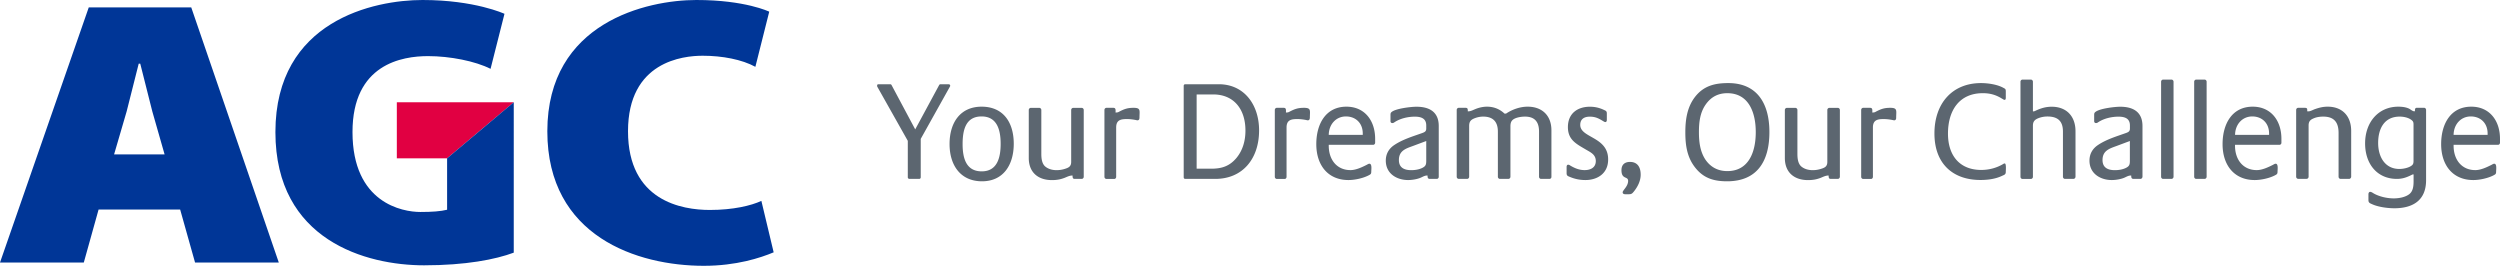 <svg id="Vrstva_1" xmlns="http://www.w3.org/2000/svg" viewBox="0 0 457.95 48.69"><style>.st1{fill:#5c6670}.st2{fill:#003697}</style><path fill="#e10042" d="M72.69 29h9.21l12.22-10.27H72.69z"/><path class="st1" d="M173.96 15.95l-5.3 9.49v7.04c0 .16-.12.29-.27.29h-1.81c-.15 0-.29-.13-.29-.29V25.8l-5.55-9.85a.435.435 0 0 1-.07-.23c0-.21.07-.29.27-.29h2.13c.1 0 .2.05.25.16l4.33 8.11 4.38-8.11c.05-.08.12-.16.22-.16h1.49c.17 0 .32.08.32.29-.02.13-.05.13-.1.23zM179.88 33.21c-3.89 0-5.94-2.89-5.94-6.83 0-3.93 1.98-6.84 5.87-6.84 3.94 0 5.89 2.83 5.89 6.81-.01 3.9-1.94 6.86-5.82 6.86zm-.08-11.88c-2.89 0-3.47 2.47-3.47 5.07 0 2.55.63 4.99 3.5 4.99 2.84 0 3.47-2.5 3.47-5.04 0-2.57-.66-5.02-3.5-5.02zM198.16 32.77h-1.32c-.37 0-.37-.34-.37-.62-.54 0-.93.21-1.44.42-.81.31-1.49.42-2.35.42-2.42 0-4.23-1.32-4.23-4.05v-8.79c0-.21.17-.39.37-.39h1.56c.2 0 .37.18.37.39v8.03c0 .83.1 1.85.78 2.37.56.44 1.3.62 2 .62.51 0 1.05-.08 1.54-.24.68-.21 1.15-.44 1.15-1.27v-9.51c0-.21.17-.39.37-.39h1.56c.2 0 .37.18.37.39v12.24c0 .19-.17.38-.36.38zM208.37 22.04c-.1 0-.2-.03-.29-.05-.54-.11-1.1-.18-1.66-.18-1.1 0-1.96.16-1.96 1.54v9.04c0 .21-.15.39-.34.39h-1.44c-.2 0-.37-.18-.37-.39V20.14c0-.21.17-.39.37-.39h1.25c.51 0 .42.44.42.86h.07c.27 0 .42-.05.64-.18.95-.49 1.54-.68 2.59-.68 1.37 0 1.08.52 1.08 1.84-.01.24-.11.45-.36.45zM222.62 32.77h-5.52c-.15 0-.27-.13-.27-.29V15.72c0-.16.12-.29.27-.29h6.16c4.62 0 7.38 3.72 7.38 8.45 0 5.2-3.01 8.89-8.02 8.89zm-.39-15.47h-3.03v13.6h2.71c1.86 0 3.3-.44 4.57-1.95 1.17-1.4 1.66-3.17 1.66-5.02.01-3.92-2.12-6.63-5.91-6.63zM239.58 22.04c-.1 0-.2-.03-.29-.05-.54-.11-1.1-.18-1.66-.18-1.1 0-1.96.16-1.96 1.54v9.04c0 .21-.15.39-.34.39h-1.44c-.2 0-.37-.18-.37-.39V20.14c0-.21.17-.39.37-.39h1.25c.51 0 .42.44.42.86h.07c.27 0 .42-.05.64-.18.95-.49 1.54-.68 2.59-.68 1.37 0 1.08.52 1.08 1.84-.02.24-.11.45-.36.45zM251.54 26.53h-8.14v.16c0 2.57 1.49 4.47 3.98 4.47.98 0 2.1-.52 2.96-.96.17-.08.32-.21.51-.21.51 0 .34 1.09.34 1.43 0 .49-.15.52-.54.73-1.03.52-2.52.83-3.64.83-3.74 0-5.89-2.7-5.89-6.58 0-3.69 1.73-6.86 5.52-6.86 3.3 0 5.26 2.5 5.26 5.9v.7c0 .21-.17.39-.36.39zm-1.91-2.08c0-1.92-1.32-3.12-3.08-3.12-1.83 0-3.13 1.46-3.15 3.38h6.23v-.26zM263.19 32.77h-1.25c-.42 0-.44-.26-.44-.62h-.05c-.44 0-.73.18-1.12.36-.66.31-1.66.47-2.4.47-2.03 0-4.08-1.14-4.08-3.56 0-1.22.56-2.18 1.52-2.83 1.56-1.06 3.45-1.61 5.18-2.23.42-.16.71-.29.71-.81v-.57c0-1.35-1.03-1.61-2.1-1.61-1.22 0-2.62.31-3.67.99-.15.1-.24.18-.44.18-.22 0-.34-.13-.34-.36v-1.04c0-.31 0-.47.24-.65.78-.62 3.52-.94 4.52-.94 2.25 0 4.08.86 4.08 3.53v9.3c.01.2-.16.39-.36.39zm-1.93-6.94l-2.52.94c-1.3.47-2.49.88-2.49 2.55 0 1.46 1.08 1.85 2.25 1.85.68 0 1.44-.11 2.05-.42.61-.31.71-.6.71-1.3v-3.62zM283.85 32.77h-1.56c-.2 0-.37-.18-.37-.39v-8.29c0-1.82-.85-2.73-2.57-2.73-.54 0-1.12.08-1.64.26-.76.29-1.03.68-1.03 1.53v9.23c0 .21-.17.39-.37.39h-1.56c-.2 0-.37-.18-.37-.39v-8.27c0-1.87-.95-2.75-2.69-2.75-.54 0-1.08.11-1.59.31-.71.29-.98.62-.98 1.43v9.28c0 .21-.17.39-.37.39h-1.54c-.2 0-.37-.18-.37-.39V20.14c0-.21.17-.39.37-.39h1.27c.42 0 .39.31.39.65h.07c.44 0 .86-.23 1.25-.39.68-.29 1.47-.47 2.2-.47 1.2 0 2.32.42 3.2 1.27h.29c1.15-.78 2.59-1.27 3.96-1.27 2.54 0 4.35 1.53 4.35 4.34v8.5c.02.2-.15.39-.34.39zM290.42 32.98c-.98 0-1.93-.18-2.84-.57-.39-.16-.61-.21-.61-.7v-1.12c0-.21.07-.42.29-.42.15 0 .22.05.34.13.86.52 1.69.86 2.69.86s2.03-.42 2.03-1.66c0-1.2-.98-1.61-1.81-2.1-1.69-1.01-3.3-1.74-3.3-4.11 0-2.55 1.81-3.74 4.03-3.74.9 0 1.71.18 2.54.57.34.16.56.21.56.65v1.2c0 .18-.07.39-.27.39-.15 0-.29-.11-.42-.18-.85-.52-1.42-.81-2.44-.81-.95 0-1.74.39-1.74 1.51 0 2.42 5.11 2.13 5.11 6.31.02 2.56-1.94 3.79-4.16 3.79zM299.31 35.06c-.29.36-.44.52-.9.52h-.71c-.22 0-.46-.08-.46-.36 0-.36 1-1.09 1-2.08 0-.91-1.22-.21-1.22-1.97 0-1.04.64-1.51 1.56-1.51 1.37 0 1.96.96 1.96 2.34 0 1.13-.54 2.2-1.23 3.06zM316.37 33.21c-2.4 0-4.33-.54-5.89-2.57-1.44-1.85-1.76-4.03-1.76-6.37s.32-4.62 1.76-6.5c1.61-2.08 3.67-2.55 6.11-2.55 5.26 0 7.53 3.72 7.53 8.97 0 5.48-2.35 9.02-7.75 9.02zm.05-16.14c-1.69 0-3.01.68-4.01 2.13-1 1.46-1.2 3.22-1.2 4.99s.2 3.53 1.17 5.02c.98 1.45 2.37 2.13 4.03 2.13 3.91 0 5.21-3.48 5.21-7.12.01-3.61-1.29-7.15-5.2-7.15zM336.66 32.77h-1.32c-.37 0-.37-.34-.37-.62-.54 0-.93.21-1.44.42-.81.31-1.49.42-2.35.42-2.42 0-4.23-1.32-4.23-4.05v-8.79c0-.21.17-.39.37-.39h1.56c.2 0 .37.18.37.39v8.03c0 .83.1 1.85.78 2.37.56.44 1.3.62 2.01.62.51 0 1.05-.08 1.54-.24.69-.21 1.15-.44 1.15-1.27v-9.51c0-.21.17-.39.37-.39h1.56c.2 0 .37.18.37.39v12.24c-.01.19-.18.38-.37.38zM346.99 22.04c-.1 0-.2-.03-.29-.05-.54-.11-1.1-.18-1.66-.18-1.1 0-1.96.16-1.96 1.54v9.04c0 .21-.15.39-.34.39h-1.44c-.2 0-.37-.18-.37-.39V20.14c0-.21.17-.39.37-.39h1.25c.51 0 .42.44.42.86h.07c.27 0 .42-.05.63-.18.95-.49 1.54-.68 2.59-.68 1.37 0 1.08.52 1.08 1.84 0 .24-.1.45-.35.45zM366.72 32.22c-1.2.57-2.62.75-3.94.75-5.06 0-8.43-2.99-8.43-8.52s3.28-9.23 8.53-9.23c1.25 0 2.96.24 4.08.86.34.18.46.21.46.65v1.17c0 .16-.02.39-.22.39-.17 0-.34-.16-.49-.23-1.12-.7-2.2-.99-3.5-.99-4.25 0-6.38 3.09-6.38 7.41 0 4.08 2.2 6.65 6.09 6.65 1.42 0 2.81-.36 4.03-1.09.07-.05.17-.1.27-.1.32 0 .2 1.25.2 1.48.01.57-.26.59-.7.8zM379.82 32.77h-1.56c-.2 0-.37-.18-.37-.39v-8.29c0-2-1.05-2.75-2.84-2.75-.56 0-1.13.1-1.66.31-.66.26-1 .6-1 1.38v9.36c0 .21-.17.39-.37.39h-1.54c-.2 0-.37-.18-.37-.39V14.97c0-.21.17-.39.37-.39h1.54c.2 0 .37.18.37.39v5.41c.02 0 .07.03.07.03.2 0 .42-.13.59-.21.93-.42 1.78-.65 2.79-.65 2.62 0 4.35 1.66 4.35 4.5v8.34c-.01.19-.18.38-.37.38zM392.09 32.77h-1.25c-.42 0-.44-.26-.44-.62h-.05c-.44 0-.73.18-1.12.36-.66.31-1.66.47-2.4.47-2.03 0-4.08-1.14-4.08-3.56 0-1.22.56-2.18 1.52-2.83 1.56-1.06 3.45-1.61 5.18-2.23.42-.16.71-.29.71-.81v-.57c0-1.35-1.03-1.61-2.1-1.61-1.22 0-2.62.31-3.67.99-.15.1-.24.18-.44.18-.22 0-.34-.13-.34-.36v-1.04c0-.31 0-.47.25-.65.78-.62 3.52-.94 4.52-.94 2.25 0 4.08.86 4.08 3.53v9.3c-.01.2-.18.39-.37.39zm-1.94-6.94l-2.52.94c-1.3.47-2.49.88-2.49 2.55 0 1.46 1.08 1.85 2.25 1.85.68 0 1.44-.11 2.05-.42.61-.31.71-.6.71-1.3v-3.62zM397.78 32.77h-1.54c-.2 0-.37-.18-.37-.39V14.97c0-.21.17-.39.37-.39h1.54c.2 0 .37.18.37.39v17.41c0 .2-.18.39-.37.39zM403.84 32.77h-1.54c-.2 0-.37-.18-.37-.39V14.97c0-.21.17-.39.37-.39h1.54c.2 0 .37.18.37.39v17.41c0 .2-.17.39-.37.39zM417.55 26.53h-8.14v.16c0 2.57 1.49 4.47 3.98 4.47.98 0 2.1-.52 2.96-.96.17-.08.32-.21.51-.21.51 0 .34 1.09.34 1.43 0 .49-.15.52-.54.73-1.03.52-2.52.83-3.64.83-3.74 0-5.89-2.7-5.89-6.58 0-3.69 1.73-6.86 5.52-6.86 3.3 0 5.26 2.5 5.26 5.9v.7c.01.21-.16.39-.36.39zm-1.9-2.08c0-1.92-1.32-3.12-3.08-3.12-1.83 0-3.13 1.46-3.15 3.38h6.23v-.26zM430.31 32.77h-1.56c-.2 0-.37-.18-.37-.39v-8.03c0-2.03-.9-2.99-2.81-2.99-.59 0-1.2.08-1.73.31-.64.26-.95.57-.95 1.32v9.38c0 .21-.17.39-.37.39h-1.54c-.2 0-.37-.18-.37-.39V20.14c0-.21.17-.39.37-.39h1.2c.51 0 .46.21.46.65h.2c.42 0 .88-.31 1.3-.44.76-.26 1.44-.42 2.25-.42 2.59 0 4.3 1.64 4.3 4.45v8.39c-.01.2-.18.39-.38.39zM438.59 38.15c-1.22 0-2.96-.23-4.08-.75-.37-.16-.66-.26-.66-.73v-1.09c0-.21.1-.44.32-.44.2 0 .46.18.64.29 1.05.6 2.49.91 3.67.91.9 0 2.03-.18 2.79-.73.76-.54.85-1.51.85-2.42v-1.25c-.17 0-.27.05-.42.13-.88.44-1.66.7-2.64.7-3.62 0-5.82-2.75-5.82-6.5 0-3.85 2.4-6.73 6.09-6.73.64 0 1.37.08 1.96.36.32.16.64.49.98.49.02 0 .07-.03.1-.03 0-.29-.03-.62.37-.62h1.3c.2 0 .37.18.37.39v12.92c-.02 3.8-2.61 5.1-5.82 5.1zm3.52-15.28c0-.49-.05-.65-.44-.94-.59-.42-1.42-.57-2.1-.57-2.76 0-3.94 2.13-3.94 4.83 0 2.57 1.27 4.76 3.89 4.76.63 0 1.49-.16 2.05-.49.44-.26.54-.47.54-.99v-6.6zM457.59 26.53h-8.14v.16c0 2.57 1.49 4.47 3.98 4.47.98 0 2.1-.52 2.96-.96.17-.08.32-.21.51-.21.51 0 .34 1.09.34 1.43 0 .49-.15.52-.54.73-1.03.52-2.52.83-3.64.83-3.74 0-5.89-2.7-5.89-6.58 0-3.69 1.73-6.86 5.52-6.86 3.3 0 5.26 2.5 5.26 5.9v.7c0 .21-.17.39-.36.39zm-1.91-2.08c0-1.92-1.32-3.12-3.08-3.12-1.83 0-3.13 1.46-3.15 3.38h6.23v-.26z"/><path class="st2" d="M92.41 2.53S86.99 0 77.4 0c-8.82 0-26.95 3.73-26.95 24.2 0 19.89 16.71 24.4 27.23 24.4 7.61 0 13.09-1.07 16.43-2.32V18.73L81.9 29v9.42c-1.17.29-2.74.41-4.9.41-3.26 0-12.43-1.62-12.43-14.64 0-12.47 9.1-13.91 13.84-13.91 4.02 0 8.64.91 11.45 2.33l2.55-10.08zM35.73 48.09h15.34L35.03 1.35H16.26L0 48.09h15.35l2.71-9.71H33l2.73 9.71zM20.9 28.28l2.3-7.87 2.21-8.75h.28l2.21 8.75 2.25 7.87H20.9zM140.91 2.14S136.54 0 127.56 0s-27.3 4.05-27.3 24.05c0 19.31 16.56 24.64 28.66 24.64 5.98 0 10.39-1.46 12.8-2.47l-2.25-9.42c-1.86.86-5.14 1.66-9.44 1.66-5.1 0-14.99-1.63-14.99-14.42s10.08-13.83 13.68-13.83c3.6 0 7.2.69 9.65 2.03l2.54-10.1z"/></svg>